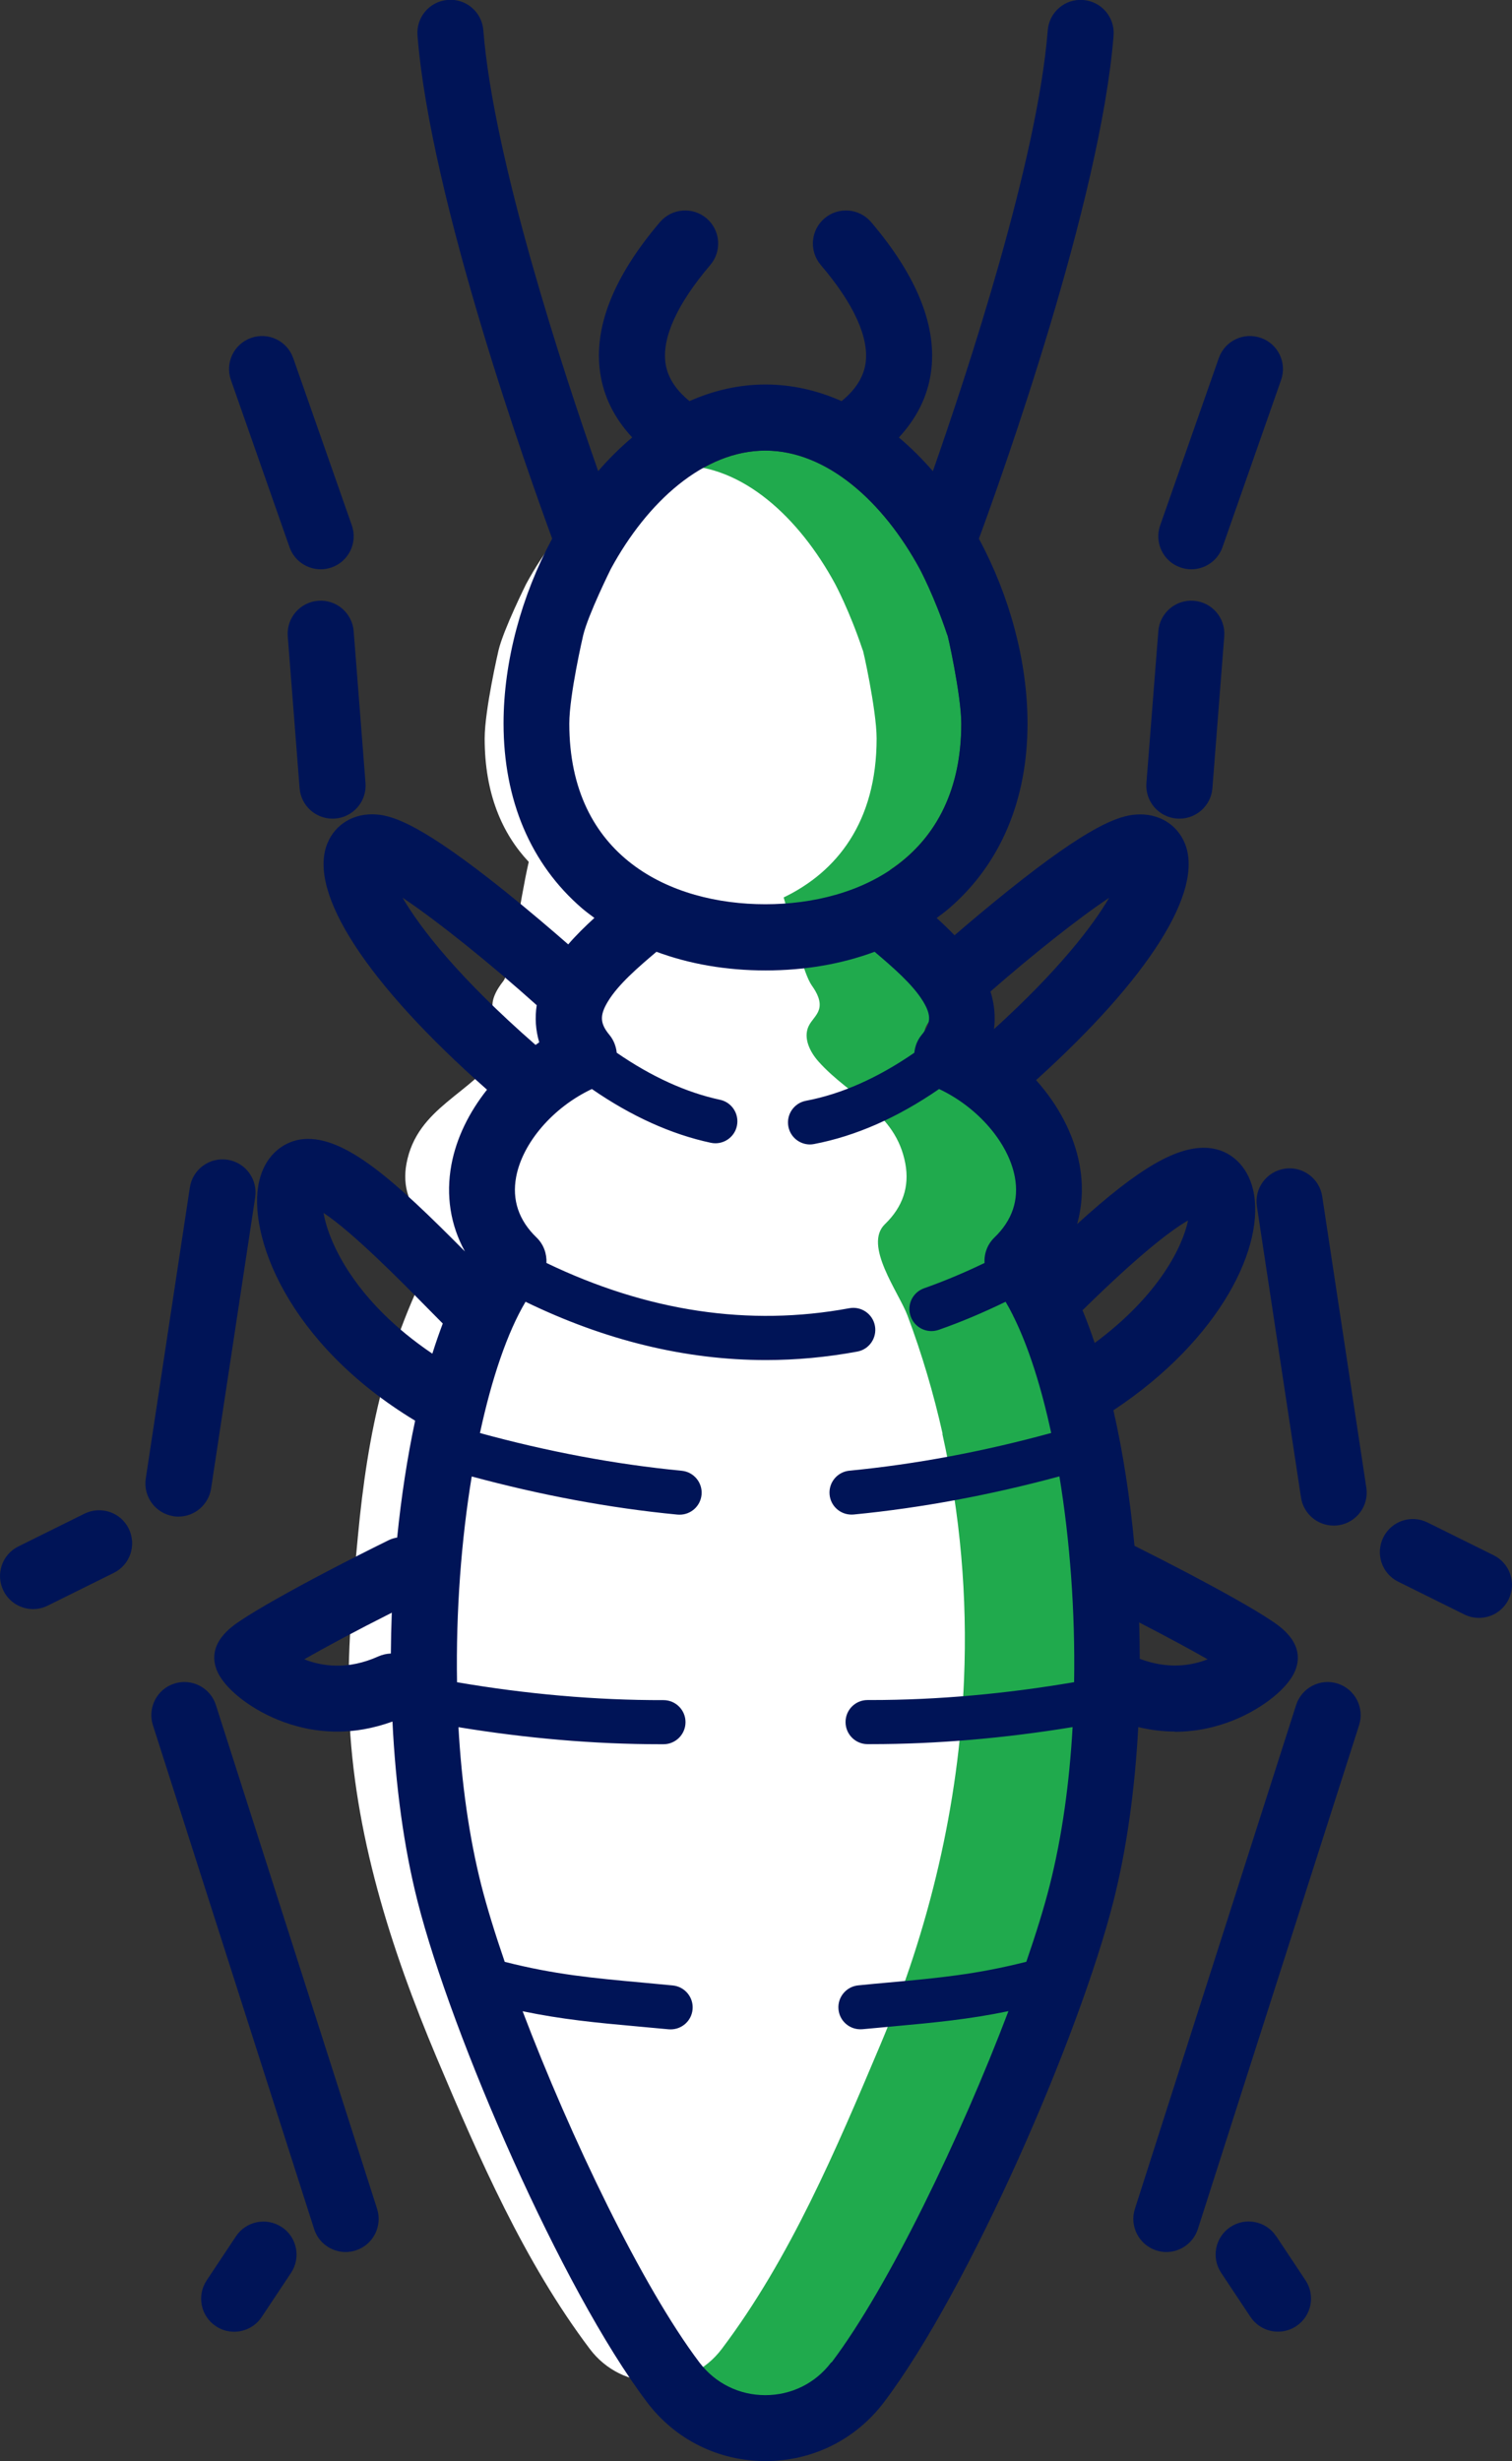 <svg xmlns="http://www.w3.org/2000/svg" id="a" viewBox="0 0 180.07 293.04"><rect x="0" y="0" width="180.07" height="293.04" fill="#333333" stroke="none"/><defs><style> .termite1{fill:#001457;}.termite2{fill:#fff;}.termite3{fill:#20aa4d;}</style></defs><g id="b"><g><path class="termite3" d="M126.93,172.8c-1.12-4.98-2.57-9.89-4.36-14.67-1.09-2.89-5.52-8.74-2.8-11.35,2.21-2.13,3.06-4.66,2.53-7.52-1.19-6.39-6.88-8.29-10.77-12.66-1.08-1.21-1.94-2.95-1.23-4.42,.35-.72,1.04-1.26,1.27-2.03,.32-1.03-.26-2.1-.87-2.98-1.4-2-2.84-9.11-4.71-13.59,4.99-3.33,8.5-8.89,8.5-17.43,0-3.41-1.73-11.15-1.65-10.5-1.56-4.69-3.3-7.92-3.3-7.92-4.33-7.98-11.05-14.08-18.39-14.08s-14.06,6.1-18.39,14.08c0,0-2.71,5.44-3.3,7.92,0,0-1.65,7.09-1.65,10.5,0,8.09,3.15,13.51,7.72,16.89-1.13,4.52-2.18,12.35-3.13,13.57-.89,1.13-1.73,2.6-1.16,3.92,.36,.84,.64,1.6,.87,2.49,.09,.32,.08,.65,0,.97-.11,.52-.39,1.03-.68,1.49-3.47,5.36-9.72,6.74-11.03,13.79-.53,2.86,.32,5.38,2.53,7.52,.88,.85,1.29,2.01,1.23,3.16-6.23,11.54-8.58,22.6-9.8,35.62-.68,7.28-1.37,14.58-1.08,21.88,.57,14.87,5.15,29.24,10.89,42.85,5.22,12.37,10.86,25.34,19,36.1,1.95,2.58,4.93,4.07,8.18,4.07s6.23-1.48,8.18-4.07c8.51-11.27,14.23-24.82,19.69-37.73,6.08-14.37,9.76-29.79,10.41-45.4,.43-10.21-.46-20.48-2.69-30.46Z"></path><path class="termite2" d="M112.26,170.71c-1.07-4.78-2.46-9.49-4.18-14.07-1.04-2.78-5.29-8.38-2.69-10.89,2.12-2.04,2.94-4.47,2.43-7.21-1.14-6.13-6.6-7.96-10.33-12.14-1.04-1.16-1.86-2.83-1.18-4.24,.33-.69,.99-1.21,1.22-1.95,.31-.98-.24-2.02-.84-2.86-1.04-1.48-2.1-6.25-3.36-10.5,6.32-3.04,11.07-8.97,11.07-18.92,0-3.41-1.73-11.15-1.65-10.5-1.56-4.69-3.3-7.92-3.3-7.92-4.33-7.98-11.05-14.08-18.39-14.08s-14.06,6.1-18.39,14.08c0,0-2.71,5.44-3.3,7.92,0,0-1.65,7.09-1.65,10.5,0,6.53,2.06,11.3,5.25,14.69-1.09,4.69-2.11,13.02-3.03,14.19-.85,1.08-1.66,2.5-1.12,3.76,.35,.81,1.19,1.36,1.41,2.21,.08,.31,.07,.62,0,.93-.11,.5-.37,.99-.66,1.43-3.33,5.14-9.9,6.64-11.16,13.4-.51,2.74,.31,5.16,2.43,7.21,.85,.82,1.24,1.93,1.18,3.03-5.98,11.07-8.23,21.68-9.4,34.17-.66,6.98-1.31,13.98-1.04,20.99,.55,14.27,4.94,28.04,10.45,41.11,5.01,11.86,10.42,24.3,18.22,34.63,1.87,2.48,4.73,3.9,7.85,3.9s5.97-1.42,7.85-3.9c8.16-10.81,13.65-23.81,18.88-36.19,5.83-13.78,9.36-28.58,9.98-43.55,.41-9.8-.44-19.65-2.58-29.22Z"></path></g><g><g><path class="termite1" d="M140.16,97.46c.1,0,.21,.01,.31,.01,2.03,0,3.76-1.57,3.92-3.63l1.41-18.08c.17-2.17-1.45-4.06-3.62-4.23-2.17-.17-4.06,1.45-4.23,3.62l-1.42,18.08c-.17,2.17,1.45,4.06,3.62,4.23Z"></path><path class="termite1" d="M140.58,67.56c.43,.15,.87,.22,1.3,.22,1.62,0,3.14-1.01,3.71-2.63l6.98-19.91c.72-2.05-.36-4.3-2.41-5.01-2.05-.72-4.3,.36-5.01,2.41l-6.98,19.91c-.72,2.05,.36,4.3,2.41,5.01Z"></path><path class="termite1" d="M157.47,142.45c-.33-2.15-2.34-3.63-4.48-3.3-2.15,.33-3.63,2.33-3.3,4.48l5.25,34.66c.3,1.95,1.97,3.35,3.89,3.35,.2,0,.39-.01,.59-.04,2.15-.33,3.63-2.33,3.3-4.48l-5.25-34.66Z"></path><path class="termite1" d="M177.88,185.17l-7.87-3.9c-1.95-.97-4.31-.17-5.27,1.78-.96,1.95-.17,4.31,1.78,5.27l7.87,3.9c.56,.28,1.16,.41,1.74,.41,1.45,0,2.84-.8,3.53-2.19,.96-1.95,.17-4.31-1.78-5.27Z"></path><path class="termite1" d="M159.31,200.45c-2.07-.66-4.28,.48-4.95,2.55l-19.2,59.99c-.66,2.07,.48,4.28,2.55,4.95,.4,.13,.8,.19,1.2,.19,1.66,0,3.21-1.07,3.75-2.74l19.2-59.99c.66-2.07-.48-4.28-2.55-4.95Z"></path><path class="termite1" d="M151.98,266.25c-1.2-1.81-3.65-2.3-5.45-1.1-1.81,1.2-2.3,3.65-1.1,5.45l3.49,5.25c.76,1.14,2.01,1.76,3.28,1.76,.75,0,1.51-.21,2.18-.66,1.81-1.2,2.3-3.65,1.1-5.45l-3.49-5.25Z"></path></g><g><path class="termite1" d="M37.89,71.53c-2.17,.17-3.79,2.06-3.62,4.23l1.41,18.08c.16,2.06,1.88,3.63,3.92,3.63,.1,0,.21,0,.31-.01,2.17-.17,3.79-2.06,3.62-4.23l-1.41-18.08c-.17-2.17-2.07-3.79-4.23-3.62Z"></path><path class="termite1" d="M34.48,65.15c.57,1.62,2.09,2.63,3.71,2.63,.43,0,.87-.07,1.3-.22,2.05-.72,3.13-2.96,2.41-5.01l-6.98-19.91c-.72-2.05-2.96-3.13-5.01-2.41-2.05,.72-3.13,2.96-2.41,5.01l6.98,19.91Z"></path><path class="termite1" d="M20.66,180.53c.2,.03,.4,.04,.59,.04,1.91,0,3.59-1.4,3.89-3.35l5.25-34.66c.32-2.15-1.15-4.15-3.3-4.48-2.14-.33-4.15,1.15-4.48,3.3l-5.25,34.66c-.32,2.15,1.15,4.15,3.3,4.48Z"></path><path class="termite1" d="M10.06,180.22l-7.87,3.9c-1.95,.96-2.74,3.32-1.78,5.27,.69,1.39,2.08,2.19,3.53,2.19,.59,0,1.18-.13,1.74-.41l7.87-3.9c1.95-.96,2.74-3.32,1.78-5.27-.96-1.95-3.32-2.74-5.27-1.78Z"></path><path class="termite1" d="M25.71,203c-.66-2.07-2.88-3.21-4.95-2.55-2.07,.66-3.21,2.88-2.55,4.95l19.2,59.99c.53,1.67,2.08,2.74,3.75,2.74,.4,0,.8-.06,1.2-.19,2.07-.66,3.21-2.88,2.55-4.95l-19.2-59.99Z"></path><path class="termite1" d="M33.55,265.16c-1.81-1.2-4.25-.71-5.45,1.1l-3.49,5.25c-1.2,1.81-.71,4.25,1.1,5.45,.67,.45,1.43,.66,2.18,.66,1.27,0,2.52-.62,3.28-1.76l3.49-5.25c1.2-1.81,.71-4.25-1.1-5.45Z"></path></g></g><path class="termite1" d="M139.89,206.19c2.82,0,5.23-.65,7.07-1.4,3.48-1.41,6.48-3.84,7.3-5.91,1.26-3.19-1.74-5.19-2.87-5.94-1.02-.68-2.46-1.55-4.29-2.58-3.28-1.85-7.59-4.12-11.99-6.31-.53-5.68-1.37-11.15-2.51-16.14,12.83-8.49,18.18-19.69,16.63-26.28-.67-2.84-2.7-4.73-5.3-4.95-3.64-.3-8.19,2.27-15.65,9.06,.62-2.24,.74-4.62,.29-7.06-.67-3.62-2.53-7.12-5.18-10.08,13.44-12.14,20.03-22.54,17.72-28.18-.95-2.31-3.18-3.63-5.82-3.44-2.12,.15-5.58,1.34-15.2,9.04-2.43,1.95-4.7,3.86-6.41,5.34-.69-.72-1.41-1.41-2.13-2.06,.5-.37,1-.74,1.47-1.14,6.12-5.27,9.35-12.89,9.35-22.02,0-7.37-2.13-15.21-5.79-22,2.63-7.13,14.48-40.19,16.04-59.91,.17-2.17-1.45-4.06-3.61-4.23-2.18-.18-4.06,1.45-4.23,3.61-1.22,15.42-9.52,40.61-13.68,52.49-1.27-1.46-2.62-2.81-4.05-4.01,2.1-2.27,3.39-4.83,3.81-7.67,.8-5.44-1.59-11.48-7.12-17.98-1.41-1.65-3.89-1.85-5.55-.44-1.65,1.41-1.85,3.89-.44,5.55,3.94,4.62,5.78,8.67,5.33,11.72-.29,1.95-1.53,3.4-2.85,4.49-2.86-1.27-5.89-1.98-9.06-1.98s-6.21,.71-9.06,1.98c-1.31-1.08-2.56-2.54-2.85-4.49-.45-3.05,1.39-7.1,5.33-11.72,1.41-1.65,1.21-4.14-.44-5.55-1.65-1.41-4.14-1.21-5.55,.44-5.53,6.49-7.93,12.54-7.12,17.97,.42,2.84,1.7,5.4,3.81,7.67-1.43,1.21-2.79,2.55-4.05,4.01-4.17-11.88-12.46-37.07-13.68-52.49-.17-2.17-2.06-3.79-4.23-3.61-2.17,.17-3.78,2.07-3.61,4.23,1.56,19.72,13.42,52.78,16.04,59.91-3.65,6.79-5.79,14.63-5.79,22,0,9.13,3.23,16.75,9.35,22.02,.47,.4,.97,.77,1.47,1.14-1.07,.97-2.14,2.02-3.12,3.15-1.76-1.54-4.58-3.96-7.66-6.43-9.63-7.7-13.09-8.89-15.2-9.04-2.64-.19-4.87,1.13-5.82,3.44-2.39,5.82,4.7,16.7,19.01,29.33-2.14,2.7-3.65,5.76-4.24,8.93-.68,3.67-.11,7.21,1.61,10.33-8.32-8.4-14.26-13.79-19.21-13.38-2.03,.17-4.48,1.57-5.29,5-1.48,6.3,3.31,19.31,18.57,28.53-.93,4.36-1.65,9.05-2.14,13.91-.35,.06-.69,.16-1.02,.32-4.85,2.39-9.7,4.92-13.3,6.96-1.83,1.03-3.27,1.9-4.29,2.58-1.13,.75-4.13,2.75-2.87,5.94,.82,2.07,3.82,4.5,7.3,5.91,1.84,.75,4.25,1.4,7.07,1.4,1.99,0,4.2-.35,6.55-1.2,.37,7.58,1.34,14.94,3,21.45,4.07,15.99,17.15,46.13,27.3,59.57,3.37,4.47,8.52,7.03,14.13,7.03,5.6,0,10.75-2.56,14.12-7.03,10.15-13.44,23.24-43.58,27.3-59.57,1.61-6.32,2.57-13.44,2.97-20.79,1.53,.36,2.99,.53,4.35,.53Zm3.93-8.63c-2,.79-4.79,1.19-8.08-.06,0-1.45-.03-2.89-.07-4.33,3.3,1.7,6.09,3.21,8.15,4.39Zm-13.45-37.66c-.46-1.37-.94-2.67-1.45-3.9,6.83-6.71,10.56-9.54,12.57-10.69-.63,3.07-3.44,8.91-11.12,14.59Zm1.73-53.02c-1.93,3.31-5.94,8.58-13.72,15.65,.19-1.47,.05-2.97-.42-4.48,4.94-4.32,10.42-8.69,14.15-11.17Zm-59.35-39.15c4.33-7.98,11.05-14.08,18.39-14.08s14.06,6.1,18.39,14.08c0,0,1.74,3.23,3.3,7.92-.08-.64,1.65,7.09,1.65,10.5,0,15.86-12.06,21.51-23.34,21.51s-23.34-5.65-23.34-21.51c0-3.41,1.65-10.5,1.65-10.5,.59-2.47,3.3-7.92,3.3-7.92Zm-24.81,39.15c4.2,2.8,10.61,7.98,15.98,12.8-.23,1.5-.13,2.98,.3,4.42-.15,.1-.29,.21-.44,.31-9.18-8.02-13.74-13.93-15.84-17.53Zm-9.41,37.53c3.47,2.29,9.29,8.19,12.38,11.33,.63,.64,1.23,1.25,1.82,1.84-.43,1.15-.85,2.34-1.24,3.59-9.2-6.21-12.35-13.22-12.96-16.76Zm-2.3,53.15c2.52-1.44,6.12-3.38,10.43-5.55-.06,1.62-.1,3.23-.11,4.86-.5,.02-1,.13-1.48,.34-3.63,1.64-6.68,1.2-8.84,.35Zm62.76,83.71c-1.87,2.48-4.73,3.9-7.85,3.9s-5.97-1.42-7.85-3.9c-6.8-9-15.38-26.88-21.05-41.81,4.72,.98,8.78,1.37,13.79,1.82,1.14,.1,2.32,.21,3.58,.33,.09,0,.17,.01,.26,.01,1.34,0,2.48-1.01,2.61-2.37,.14-1.44-.92-2.72-2.36-2.86-1.27-.12-2.46-.23-3.61-.34-5.93-.54-10.45-.96-16.4-2.47-1.15-3.34-2.1-6.43-2.78-9.08-1.48-5.83-2.36-12.27-2.73-18.86,8.06,1.32,16.12,2.03,24.03,2.03,.13,0,.26,0,.39,0,1.45,0,2.62-1.18,2.62-2.63,0-1.45-1.18-2.62-2.62-2.62h0c-8.07,.02-16.34-.72-24.59-2.13-.14-8.48,.51-16.97,1.75-24.5,8.15,2.2,16.37,3.76,24.5,4.54,.09,0,.17,.01,.26,.01,1.33,0,2.48-1.01,2.61-2.37,.14-1.44-.92-2.72-2.36-2.86-7.97-.77-16.03-2.3-24.03-4.49,1.4-6.5,3.26-11.98,5.43-15.63,9.49,4.61,19.07,6.94,28.62,6.94,3.63,0,7.27-.34,10.89-1.01,1.42-.26,2.36-1.63,2.1-3.06-.26-1.42-1.63-2.37-3.06-2.1-11.93,2.21-24.05,.39-36.06-5.39,.05-1.1-.33-2.21-1.18-3.03-2.12-2.04-2.94-4.47-2.43-7.21,.77-4.11,4.44-8.32,9.02-10.47,4.68,3.23,9.44,5.39,14.16,6.4,.19,.04,.37,.06,.55,.06,1.21,0,2.3-.84,2.56-2.07,.3-1.42-.6-2.81-2.01-3.11-4.05-.87-8.18-2.76-12.3-5.6-.08-.76-.36-1.5-.86-2.11-1.15-1.38-1.19-2.35-.18-4.01,1.23-2.03,3.61-4.07,5.77-5.9,3.91,1.45,8.27,2.22,12.99,2.22s9.08-.77,12.99-2.22c2.16,1.83,4.54,3.88,5.77,5.9,1.01,1.66,.96,2.64-.18,4.01-.5,.61-.78,1.34-.86,2.11-4.33,2.99-8.66,4.92-12.91,5.72-1.42,.27-2.36,1.64-2.09,3.07,.24,1.26,1.34,2.13,2.57,2.13,.16,0,.33-.02,.49-.05,4.97-.95,9.96-3.15,14.89-6.55,4.58,2.15,8.25,6.36,9.02,10.47,.51,2.74-.31,5.17-2.43,7.21-.85,.82-1.24,1.93-1.18,3.03-2.4,1.16-4.81,2.17-7.19,3.01-1.37,.48-2.09,1.97-1.61,3.34,.38,1.08,1.39,1.76,2.48,1.76,.29,0,.58-.05,.87-.15,2.64-.92,5.3-2.05,7.96-3.34,.29,.48,.57,1,.84,1.54,.05,.13,.12,.26,.19,.39,1.73,3.54,3.23,8.25,4.4,13.69-7.99,2.19-16.06,3.72-24.03,4.49-1.44,.14-2.5,1.42-2.36,2.86,.13,1.36,1.27,2.37,2.61,2.37,.08,0,.17,0,.26-.01,8.13-.79,16.35-2.34,24.5-4.54,1.24,7.53,1.89,16.03,1.75,24.5-8.12,1.39-16.26,2.13-24.22,2.13-.13,0-.26,0-.38,0-1.45,0-2.62,1.17-2.62,2.62,0,1.45,1.17,2.63,2.62,2.63,.13,0,.26,0,.39,0,7.91,0,15.97-.71,24.03-2.03-.37,6.58-1.25,13.03-2.73,18.86-.67,2.65-1.63,5.74-2.78,9.08-5.95,1.51-10.47,1.93-16.4,2.47-1.14,.1-2.34,.21-3.61,.34-1.44,.14-2.5,1.42-2.36,2.86,.13,1.36,1.27,2.37,2.61,2.37,.08,0,.17,0,.26-.01,1.26-.12,2.45-.23,3.58-.33,5.01-.46,9.07-.84,13.79-1.82-5.67,14.93-14.25,32.8-21.05,41.81Z"></path></g></svg>